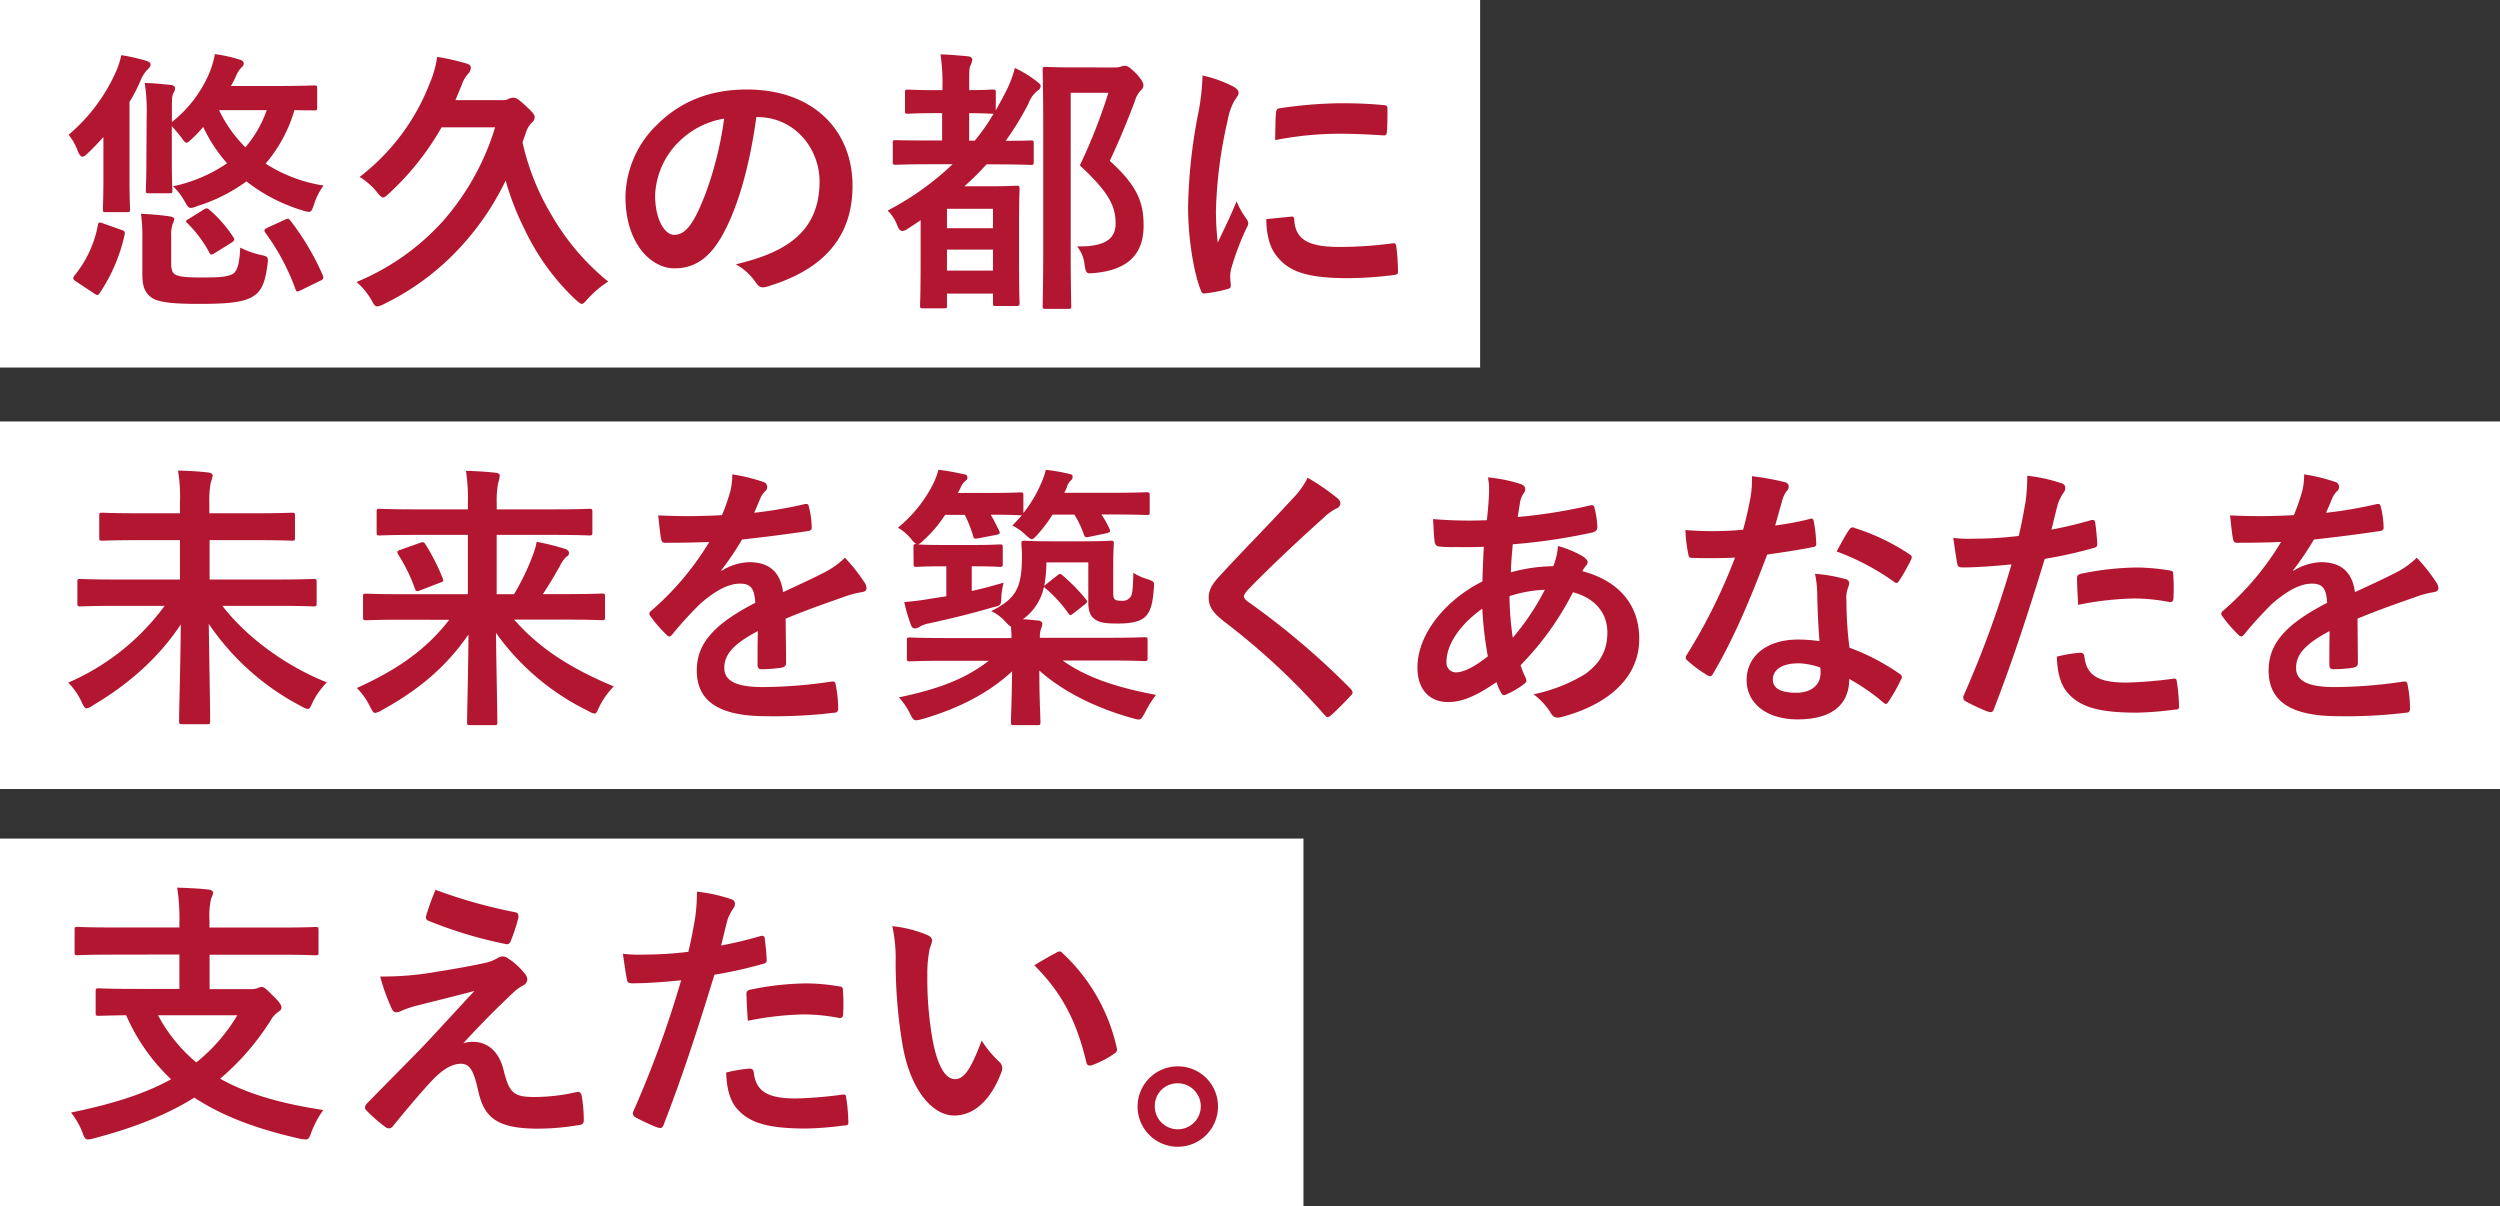 <svg xmlns="http://www.w3.org/2000/svg" viewBox="0 0 577.08 278.41"><rect x="0" y="0" width="577.08" height="278.41" fill="#333333" stroke="none"/><defs><style>.cls-1{fill:#fff;}.cls-2{fill:#b21630;}</style></defs><g id="レイヤー_2" data-name="レイヤー 2"><g id="レイヤー_1-2" data-name="レイヤー 1"><rect class="cls-1" x="128.41" y="-128.41" width="84.84" height="341.66" transform="translate(128.41 213.25) rotate(-90)"/><rect class="cls-1" x="246.12" y="-148.84" width="84.84" height="577.08" transform="translate(148.84 428.25) rotate(-90)"/><rect class="cls-1" x="108.02" y="85.55" width="84.84" height="300.88" transform="translate(-85.55 386.43) rotate(-90)"/><path class="cls-2" d="M23.87,31.63c-1.15,1.28-2.36,2.56-3.64,3.77-.52.51-.9.77-1.22.77s-.64-.38-1-1.15a12.84,12.84,0,0,0-2.18-3.91A40.54,40.54,0,0,0,27,16a19.4,19.4,0,0,0,1-3.27A44.66,44.66,0,0,1,33.66,14c.77.26,1.09.45,1.09.9s-.25.7-.64,1.09a8.16,8.16,0,0,0-1.73,2.75,33.5,33.5,0,0,1-2.49,4.8V41.42c0,4.41.13,6.4.13,6.78,0,.71-.07.77-.64.77H24.45c-.64,0-.7-.06-.7-.77,0-.38.12-2.37.12-6.78ZM28,53.06c.83.26.9.52.77,1.09A39,39,0,0,1,23,67.66c-.19.32-.32.44-.51.44a1.51,1.51,0,0,1-.7-.32L17.6,65c-.83-.51-.83-.77-.45-1.34A25.84,25.84,0,0,0,22.59,52c.13-.7.32-.77,1.16-.45Zm4.86,1.6a35.32,35.32,0,0,0-.32-5.31c2.11.07,4.67.32,6.53.58.83.13,1.15.32,1.15.64a2,2,0,0,1-.32,1,7.64,7.64,0,0,0-.38,2.88v6.4c0,1.28.25,2.11.89,2.5,1,.57,2.88.7,5.89.7,4,0,6.15-.06,7.55-.89,1-.71,1.47-2.69,1.6-6a21.42,21.42,0,0,0,4.93,1.73c1.54.32,1.6.51,1.35,2.24-.58,4.73-1.67,6.33-3.53,7.42-2.36,1.28-5.75,1.6-12.41,1.6-5.95,0-9.22-.38-10.75-1.41-1.35-1-2.18-2.17-2.18-5.44Zm1-28.09a42,42,0,0,0-.45-7.42c2.37.06,3.78.25,6,.45.64.06,1,.38,1,.76A2,2,0,0,1,40,21.51c-.32.65-.32,1.8-.32,3.72v2.94A28.68,28.68,0,0,0,48.51,16.4a22,22,0,0,0,1.09-3.91,33.81,33.81,0,0,1,5.76,1.28c.58.19.89.45.89.83a1,1,0,0,1-.44.9,6.34,6.34,0,0,0-1.35,2.11,23.94,23.94,0,0,1-1.15,2.24H63.42c6.47,0,8.71-.13,9.09-.13.64,0,.7.07.7.71v4.41c0,.64-.06.64-.7.64-.26,0-1.6,0-4.54-.06a33.27,33.27,0,0,1-6.66,12.35,34.5,34.5,0,0,0,13.38,5.06,14.7,14.7,0,0,0-2.18,4.28c-.45,1.35-.64,1.8-1.22,1.8a5.85,5.85,0,0,1-1.4-.32,39.44,39.44,0,0,1-13-6.72,38.54,38.54,0,0,1-11.33,5.69A4.88,4.88,0,0,1,44.1,48c-.58,0-.84-.39-1.48-1.54A14,14,0,0,0,39.94,43a34.7,34.7,0,0,0,12.48-5.31,34.53,34.53,0,0,1-5.51-8.39,29.7,29.7,0,0,1-2.88,3c-.51.44-.77.64-1,.64s-.58-.32-1-1c-.64-.84-1.6-2-2.37-2.82v7.94c0,4.41.13,6.52.13,6.91,0,.57-.07.64-.71.64H34.37c-.64,0-.71-.07-.71-.64,0-.39.13-2.5.13-6.91ZM47.1,48.33c.64-.38.84-.26,1.35.19a29.62,29.62,0,0,1,5.44,6.27c.32.51.25.77-.45,1.22l-3.9,2.43c-.84.51-1,.38-1.28-.26a28.17,28.17,0,0,0-5-6.65c-.51-.45-.38-.64.32-1Zm3.46-22.91A30.94,30.94,0,0,0,56.64,34a26.62,26.62,0,0,0,4.93-8.57Zm15.1,25.34c.77-.38.9-.38,1.35.13A59.5,59.5,0,0,1,74.49,63.5c.26.7.2,1-.64,1.34L69.44,67c-.83.38-1,.44-1.22-.2a51.64,51.64,0,0,0-7-13.12c-.32-.57-.25-.7.45-1.08Z"/><path class="cls-2" d="M101.93,29.39A63.11,63.11,0,0,1,89.77,44.68c-.64.58-1,.9-1.34.9s-.77-.39-1.41-1.22a15.87,15.87,0,0,0-4-3.52A49.93,49.93,0,0,0,99.18,19.28a24,24,0,0,0,1.73-6.15,51.25,51.25,0,0,1,6.78,1.54c.71.19,1,.51,1,1A2.23,2.23,0,0,1,108,17.1a7,7,0,0,0-1.41,2.5l-1.47,3.52h10.69a3,3,0,0,0,1.4-.2,3,3,0,0,1,1.35-.38c.51,0,1.09.32,2.75,1.85s2.11,2.12,2.11,2.56a1.7,1.7,0,0,1-.7,1.41,5.38,5.38,0,0,0-1.28,2.11c-.26.77-.58,1.67-.83,2.37a56.55,56.55,0,0,0,6.72,16.83A55.38,55.38,0,0,0,140.39,65a22.91,22.91,0,0,0-4.73,4c-.71.77-1,1.15-1.34,1.15s-.77-.38-1.48-1A53.68,53.68,0,0,1,121.13,53a62.22,62.22,0,0,1-4.41-11.33,62.13,62.13,0,0,1-9.28,14.08A59.19,59.19,0,0,1,88.56,70.22a4.42,4.42,0,0,1-1.47.51c-.51,0-.77-.39-1.35-1.47a15.48,15.48,0,0,0-3.45-4.16,55.3,55.3,0,0,0,20.09-14.21,58.5,58.5,0,0,0,11.91-21.5Z"/><path class="cls-2" d="M174.59,27c-1.48,10.88-4.16,20.86-8,27.58-2.76,4.8-6.08,7.36-10.88,7.36-5.63,0-11.33-6-11.33-16.45a23.58,23.58,0,0,1,7.23-16.64c5.38-5.37,12.16-8.19,20.8-8.19,15.36,0,24.38,9.47,24.38,22.21,0,11.9-6.72,19.39-19.71,23.29-1.34.39-1.92.13-2.75-1.15a13.51,13.51,0,0,0-4.48-4c10.81-2.56,19.33-7,19.33-19.13,0-7.62-5.76-14.85-14.34-14.85Zm-18.37,6.21a18.42,18.42,0,0,0-5,11.84c0,5.88,2.36,9.15,4.35,9.15,1.66,0,3.07-.84,4.8-3.91,2.81-5.18,5.69-14.4,6.78-22.91A19.27,19.27,0,0,0,156.22,33.23Z"/><path class="cls-2" d="M229.85,25.48c.83-1.47,1.6-2.88,2.37-4.41a25.28,25.28,0,0,0,2.05-5.38,26.88,26.88,0,0,1,5.11,3.14c.58.45.84.7.84,1.09a1.26,1.26,0,0,1-.71,1,6.76,6.76,0,0,0-2.11,3,67.18,67.18,0,0,1-5.25,8.58c3.78,0,5.44-.07,5.7-.07.7,0,.77,0,.77.64v4.29c0,.64-.07.71-.77.71-.32,0-2.31-.13-8.13-.13h-2A66.84,66.84,0,0,1,222.62,43h6.21c3.64,0,5.37-.13,5.75-.13.71,0,.77.06.77.77,0,.38-.12,2.24-.12,8.77v6.46c0,9,.12,10.69.12,11.13s-.06.64-.77.64h-4.67c-.64,0-.7-.06-.7-.64V67.78H218.59v2.69c0,.64,0,.71-.71.71h-4.8c-.64,0-.7-.07-.7-.71,0-.38.13-2.3.13-11.13V50.82c-1,.71-2,1.35-3,2a2.59,2.59,0,0,1-1.22.51c-.45,0-.83-.38-1.21-1.41a9.63,9.63,0,0,0-2.18-3.32,65.82,65.82,0,0,0,15-10.69h-4.86c-5.83,0-7.81.13-8.2.13-.7,0-.76-.07-.76-.71V33c0-.64.06-.64.76-.64.39,0,2.37.07,8.2.07h2.43V26.12H216c-4.54,0-6,.13-6.4.13-.64,0-.7-.06-.7-.64V21.39c0-.64.06-.71.7-.71.39,0,1.86.13,6.4.13h1.54v-.26a44.19,44.19,0,0,0-.45-8c2.3.06,4.16.25,6.34.44.64.07,1,.39,1,.71a3.28,3.28,0,0,1-.38,1.34c-.39.77-.32,1.73-.32,5.38v.38c3.58,0,5-.13,5.44-.13.64,0,.7.07.7.71ZM218.59,48.2v4.48h10.62V48.2Zm10.62,14.27V57.61H218.59v4.86Zm-5.5-30H225a46.67,46.67,0,0,0,4.35-6.21h-.19c-.39,0-1.86-.13-5.44-.13Zm33.34-16.9a4.54,4.54,0,0,0,1.66-.19,2.81,2.81,0,0,1,1-.19c.51,0,1,.26,2.69,1.92,1.34,1.54,1.54,2.11,1.54,2.62a1.44,1.44,0,0,1-.65,1.16A5.82,5.82,0,0,0,262,23.24c-1.86,4.93-3.65,9.28-5.83,13.89,6.53,5.89,7.81,9.73,7.81,15,0,6.66-3.78,10.18-11.26,10.88-2,.2-2,.2-2.37-1.92a7.89,7.89,0,0,0-1.73-4.22c6,.13,8.9-1.47,8.9-5.25,0-4-1.48-7.16-8.26-13.44a125.85,125.85,0,0,0,6.59-16.76h-8.7V57.22c0,8.58.13,13.06.13,13.38,0,.64-.07.7-.71.7h-5.12c-.7,0-.77-.06-.77-.7,0-.38.13-4.61.13-13.31V29.64c0-8.76-.13-13-.13-13.5,0-.64.07-.7.77-.7.39,0,2.11.12,5.7.12Z"/><path class="cls-2" d="M284.43,19.85c1.09.58,1.47,1,1.47,1.54s-.13.64-1,1.92a14.88,14.88,0,0,0-1.53,4.54,103.19,103.19,0,0,0-2.69,20.67A63.05,63.05,0,0,0,281.1,56c1.35-2.95,2.5-5.06,4.35-9.54a17.19,17.19,0,0,0,2.24,4,2.35,2.35,0,0,1,.45,1,1.79,1.79,0,0,1-.32,1,63,63,0,0,0-3.65,9.66,7.69,7.69,0,0,0-.19,2c0,.76.13,1.28.13,1.79s-.26.7-.83.83a31.31,31.31,0,0,1-5.25,1c-.45.07-.7-.25-.83-.7-1.79-4.48-2.95-12.61-2.95-19.07a122.35,122.35,0,0,1,2.18-21,51.82,51.82,0,0,0,1.15-9.54A28.77,28.77,0,0,1,284.43,19.85ZM298.12,50c.52-.06.65.26.65,1,.38,4.42,3.45,6,10.43,6a92.05,92.05,0,0,0,12.22-.83c.64-.07.77,0,.9.83a47.84,47.84,0,0,1,.38,5.5c0,.77,0,.83-1.09,1a86.43,86.43,0,0,1-10.43.71c-9.47,0-13.89-1.54-16.64-5.32-1.6-2-2.24-5.31-2.24-8.31Zm-3.58-23.93c.07-.77.26-1,.9-1.09a102.67,102.67,0,0,1,13.88-1.15c3.84,0,6.79.13,9.48.38,1.34.07,1.47.19,1.47.83,0,1.92,0,3.65-.13,5.44-.06.58-.26.84-.83.77-3.84-.25-7.17-.38-10.43-.38a78.05,78.05,0,0,0-14.53,1.47C294.41,28.75,294.41,27.15,294.54,26.06Z"/><path class="cls-2" d="M26.75,139.85c-5.76,0-7.8.13-8.19.13-.64,0-.7-.07-.7-.71v-4.92c0-.64.06-.71.7-.71.39,0,2.43.13,8.19.13H41.54v-9.09H32.38c-6.2,0-8.44.13-8.83.13-.57,0-.64-.06-.64-.7v-5.06c0-.64.07-.7.64-.7.39,0,2.63.13,8.83.13h9.16v-2.24a37.16,37.16,0,0,0-.45-7.62c2.37.06,4.86.19,7,.45.64.06,1,.38,1,.7a10.09,10.09,0,0,1-.45,1.67,22.43,22.43,0,0,0-.32,4.67v2.37H58.62c6.21,0,8.45-.13,8.83-.13.58,0,.64.06.64.7v5.06c0,.64-.06.7-.64.7-.38,0-2.62-.13-8.83-.13H48.38v9.09H64.13c5.82,0,7.8-.13,8.19-.13.7,0,.77.07.77.71v4.92c0,.64-.07.71-.77.71-.39,0-2.37-.13-8.19-.13H51.33c5.37,7,14.4,13.82,24.12,17.66a18.12,18.12,0,0,0-3.32,4.67c-.45,1.09-.71,1.48-1.09,1.48A4.91,4.91,0,0,1,69.5,163a58.11,58.11,0,0,1-21.31-19c.13,9.48.32,19.33.32,22.47,0,.64-.06.7-.7.7H42.05c-.64,0-.71-.06-.71-.7,0-2.95.32-12.93.39-22.34-4.67,7.1-11.39,13.44-20.29,18.69a3.47,3.47,0,0,1-1.47.7c-.38,0-.64-.45-1.15-1.53a15.73,15.73,0,0,0-3.07-4.42A54.27,54.27,0,0,0,38,139.85Z"/><path class="cls-2" d="M92.64,143.05c-5.76,0-7.75.13-8.13.13-.64,0-.71-.07-.71-.77v-4.67c0-.64.07-.71.71-.71.38,0,2.37.13,8.13.13H108V123.47H96.22c-6.14,0-8.19.13-8.58.13-.64,0-.7-.07-.7-.71v-4.73c0-.64.06-.71.7-.71.39,0,2.44.13,8.58.13H108v-1.34a42.33,42.33,0,0,0-.44-7.56c2.3.07,4.67.2,6.91.45.64.07.89.39.89.64a7.9,7.9,0,0,1-.38,1.79,21.37,21.37,0,0,0-.32,4.61v1.41h12.73c6.15,0,8.2-.13,8.58-.13.7,0,.77.07.77.71v4.73c0,.64-.07.71-.77.71-.38,0-2.43-.13-8.58-.13H114.65v13.69h4a53.71,53.71,0,0,0,4.23-8.7,17.49,17.49,0,0,0,1-3.39,57.54,57.54,0,0,1,6.46,1.6c.77.25,1,.57,1,1a.89.89,0,0,1-.58.83,7.19,7.19,0,0,0-1.6,2.31c-1.21,2.11-2.37,4.09-3.84,6.33h5.5c5.76,0,7.75-.13,8.13-.13.64,0,.71.07.71.71v4.67c0,.7-.07.77-.71.77-.38,0-2.37-.13-8.13-.13H118.68c5.76,6.53,12.74,11.13,23,15.42a18.15,18.15,0,0,0-3.33,4.67c-.51,1.16-.71,1.6-1.15,1.6a4.53,4.53,0,0,1-1.48-.64,56.48,56.48,0,0,1-21.24-18c.13,9.28.32,18.24.32,20.6,0,.64-.07.71-.71.71h-5.56c-.64,0-.71-.07-.71-.71,0-2.49.26-11.19.32-20.22-5.18,7.55-11.71,12.93-20,17.47a4.67,4.67,0,0,1-1.54.64c-.45,0-.64-.45-1.22-1.53a16.44,16.44,0,0,0-3-4.23c9.21-4.16,16-8.83,21.31-15.74Zm4.28-17.73c.71-.25.9-.25,1.28.32a47.56,47.56,0,0,1,4,7.87c.26.64.07.77-.64,1L97,136.27c-.83.32-1,.25-1.22-.39A39.25,39.25,0,0,0,91.93,128c-.38-.64-.25-.83.51-1.09Z"/><path class="cls-2" d="M181.46,153c0,.71-.38,1-1.21,1.15a33.89,33.89,0,0,1-4.55.33c-.57,0-.83-.39-.83-1,0-2.3,0-5.5.07-7.81-5.7,3-7.75,5.44-7.75,8.51,0,2.69,2.18,4.42,8.9,4.42A109.73,109.73,0,0,0,192,157.32c.58-.06.84.13.9.7a28.8,28.8,0,0,1,.58,5.25c.06.77-.2,1.22-.71,1.22a114.38,114.38,0,0,1-15.87.83c-10.49,0-16.06-3.14-16.06-10.56,0-6.14,3.84-10.62,13.5-15.61-.19-3.27-1-4.55-3.84-4.42s-5.89,2.05-8.83,4.61a87.67,87.67,0,0,0-6.4,7c-.32.39-.51.58-.77.58a1.27,1.27,0,0,1-.7-.45,29.9,29.9,0,0,1-3.65-4.22,1.09,1.09,0,0,1-.26-.58c0-.25.13-.45.45-.7a65.39,65.39,0,0,0,13.38-15.87c-3,.13-6.47.19-10.24.19-.58,0-.77-.32-.9-1-.19-1-.44-3.4-.64-5.32a139,139,0,0,0,14.72-.06,48.18,48.18,0,0,0,1.92-5.5,15.43,15.43,0,0,0,.45-3.91,40.35,40.35,0,0,1,7.29,1.79,1.15,1.15,0,0,1,.77,1.09,1.2,1.2,0,0,1-.45,1,5.07,5.07,0,0,0-1.08,1.54c-.39.89-.71,1.73-1.47,3.45a100.34,100.34,0,0,0,11.64-2c.71-.13.9.06,1,.64a22,22,0,0,1,.64,4.61c.06.64-.2.89-1.09,1-4.8.71-10.3,1.41-15,1.92a64.74,64.74,0,0,1-4.8,7.1l.07.13a12.77,12.77,0,0,1,6.4-2c4.22,0,7.16,1.92,7.81,6.91,2.49-1.15,6.14-2.82,9.4-4.48a19.07,19.07,0,0,0,4.87-3.46,39.52,39.52,0,0,1,4.48,5.64,2.53,2.53,0,0,1,.51,1.4c0,.52-.32.77-1,.9a20.12,20.12,0,0,0-3.91,1c-4.16,1.47-8.32,2.88-13.76,5.12Z"/><path class="cls-2" d="M210.86,126.28c0-.57.06-.7.64-.7a4.69,4.69,0,0,1-1.16-1.15,11.41,11.41,0,0,0-3.07-2.63,30.94,30.94,0,0,0,8.26-10.36,16.48,16.48,0,0,0,1.09-3,53,53,0,0,1,5.69,1c.64.06,1,.25,1,.77s-.19.57-.57.89a3.86,3.86,0,0,0-1,1.47c-.19.45-.45.84-.64,1.22h7c5.38,0,7-.13,7.43-.13.63,0,.7.07.7.77v4a29.66,29.66,0,0,0,4.09-6.85,17.58,17.58,0,0,0,1.09-3.13,43,43,0,0,1,5.19.89c.7.13,1,.26,1,.71a1.11,1.11,0,0,1-.45.89,3.13,3.13,0,0,0-.9,1.6l-.57,1.22h9.79c6.52,0,8.83-.13,9.21-.13.64,0,.71.07.71.77v3.78c0,.64-.07.7-.71.7-.38,0-2.69-.13-9.21-.13h-1.22a23.55,23.55,0,0,1,1.86,3.33c.25.58.19.77-.64,1l-4,.83c-.9.19-1,.13-1.28-.51a22.73,22.73,0,0,0-2.18-4.61h-5.05a33,33,0,0,1-3.52,4.67c-.64.71-1,1-1.28,1s-.77-.39-1.6-1.15a11.4,11.4,0,0,0-2.88-2c.77-.77,1.47-1.54,2.18-2.37h-.32c-.39,0-2-.13-6.85-.13.7,1.15,1.28,2.37,1.92,3.65.32.64.19.83-.64,1l-4,.77c-1,.19-1.15.19-1.34-.51a29.48,29.48,0,0,0-1.92-4.87h-4.55a29,29,0,0,1-4.93,5.82,4.46,4.46,0,0,1-1.28,1c.71.06,2.31.13,5.83.13h6.85c4.35,0,5.75-.13,6.14-.13.64,0,.7.06.7.7v3.78c0,.64-.06.7-.7.7-.39,0-1.79-.13-6.14-.13h-.32v5.7c2.3-.51,4.73-1.15,7.36-1.92a17,17,0,0,0-.52,3.14c-.06,2.11-.06,2.11-2,2.56-5.25,1.53-9.8,2.62-14.79,3.71a7.1,7.1,0,0,0-2.11.77,1.9,1.9,0,0,1-1.09.38c-.38,0-.7-.26-.89-.83a37.51,37.51,0,0,1-1.54-5.25c2.11-.19,3.84-.38,6-.77l3.71-.57v-6.92h-.64c-4.42,0-5.76.13-6.15.13-.7,0-.76-.06-.76-.7ZM244,132.87c.32-.25.51-.38.7-.38s.32.13.64.38a43.52,43.52,0,0,1,5.31,5.44c.45.58.39.71-.32,1.28l-2.56,2c-.32.25-.51.38-.7.38s-.26-.13-.51-.45a30,30,0,0,0-5.12-5.63.84.84,0,0,1-.45-.51,12.22,12.22,0,0,1-4.87,7.55c1.22.07,2.37.19,3.59.32.57.07.89.39.89.77a3,3,0,0,1-.32,1.15,6.59,6.59,0,0,0-.25,2.05H256c5.83,0,7.81-.13,8.19-.13.64,0,.71.07.71.64v4.16c0,.64-.07.71-.71.71-.38,0-2.36-.13-8.19-.13H245.29c5.31,3.77,12,6.14,21.56,7.93a25,25,0,0,0-2.56,4.1c-1,1.85-1,1.79-2.88,1.28-8.51-2.37-16.06-6.15-21.5-11,0,6.46.26,10.82.26,11.9,0,.64-.07.71-.71.71H234c-.58,0-.64-.07-.64-.71,0-1.08.19-5.12.26-11.71-5.51,5.12-12.55,8.64-20.68,11-2,.51-2,.51-2.94-1.35a16.41,16.41,0,0,0-2.5-3.65c9.22-1.92,15.36-4.28,20.74-8.44h-10c-5.83,0-7.81.13-8.2.13-.64,0-.7-.07-.7-.71v-4.16c0-.57.06-.64.7-.64.39,0,2.37.13,8.2.13h15.23a19.06,19.06,0,0,0-.13-2.69c-.32-.06-.64-.45-1.28-1.09a9.75,9.75,0,0,0-3.26-2.43c5.82-2.94,7.1-5.37,7.1-12.86,0-1.41-.13-2.24-.13-2.69,0-.64.07-.7.7-.7.45,0,1.8.13,6.28.13H250c4.54,0,5.95-.13,6.4-.13.64,0,.7.06.7.7,0,.45-.13,1.86-.13,4.8V136c0,1.4,0,2,.32,2.3s.77.38,1.67.38a2.23,2.23,0,0,0,2-.89c.39-.51.58-1.67.65-5.57a12.79,12.79,0,0,0,3.26,1.47c1.66.58,1.6.64,1.47,2.24-.26,3.27-.7,5.19-2,6.47-1.22,1.08-3.2,1.53-6.21,1.53-2.69,0-4-.13-5.18-.83s-1.73-1.92-1.73-4v-9.28h-9.67a32.49,32.49,0,0,1-.51,5.44,5.12,5.12,0,0,1,.51-.45Z"/><path class="cls-2" d="M308.89,115.15a1.56,1.56,0,0,1,.51,1,1.29,1.29,0,0,1-.9,1.22,12.27,12.27,0,0,0-3.07,2.24c-5.5,4.92-12.54,11.52-17.47,16.64-.57.7-.83,1.08-.83,1.4s.26.71.83,1.16A177.79,177.79,0,0,1,311.77,159a1.59,1.59,0,0,1,.45.84c0,.25-.13.44-.45.76-1.47,1.6-3.33,3.46-4.42,4.42-.38.32-.64.51-.89.51s-.45-.19-.77-.57a160.71,160.71,0,0,0-23.3-21.63C280,141.45,279,140,279,137.93s1.16-3.52,3.14-5.63c5.44-5.89,10.75-11.2,16.25-17.22a18.4,18.4,0,0,0,3.46-4.8A51.36,51.36,0,0,1,308.89,115.15Z"/><path class="cls-2" d="M350.91,111.69c.77.26,1.15.64,1.15,1.15a1.4,1.4,0,0,1-.32,1,5,5,0,0,0-.89,2.3c-.19,1.15-.32,2.11-.51,3.2A122.05,122.05,0,0,0,367,116.68c.76-.19,1,.07,1.08.64a20,20,0,0,1,.64,4.36c0,.83-.64,1.15-1.34,1.28a136.52,136.52,0,0,1-18.18,2.68c-.25,2.69-.38,4.23-.44,6.47a37.81,37.81,0,0,1,9.79-1.41,16.06,16.06,0,0,0,1.09-4.67,25.72,25.72,0,0,1,5.69,2.36c.77.52,1.15,1,1.15,1.41a1.13,1.13,0,0,1-.38.77,5.45,5.45,0,0,0-.83,1.28c8.25,2.18,13.12,7.62,13.12,15.62,0,9.27-7.62,15.29-17.79,18-1.41.39-2.12.19-2.82-1.21a16.27,16.27,0,0,0-3.78-4,37,37,0,0,0,11.91-4.67c3.07-2.24,5.12-5,5.12-9.6,0-5.12-3.65-8.19-7.94-9.28A68,68,0,0,1,351,153.55a19.43,19.43,0,0,0,1.15,2.88c.38.83.13,1.15-.51,1.59a20.46,20.46,0,0,1-3.84,2.24c-.64.32-.9.32-1.28-.32a12.38,12.38,0,0,1-1.09-2.49c-4.54,3.13-7.87,4.61-11.14,4.61-4.35,0-7.1-2.95-7.1-7.94,0-8.19,7.1-16,15-19.9.07-2.75.2-5.57.32-8-3.77.13-5.5.06-6.59.06a27,27,0,0,1-3.64-.12c-.71-.07-1.09-.39-1.16-1.48-.19-1.4-.19-3.07-.32-4.86a98,98,0,0,0,12.42.26c.25-2.31.51-5.19.51-7a14.41,14.41,0,0,0-.26-2.88A35.52,35.52,0,0,1,350.91,111.69Zm-17,41.09a2.18,2.18,0,0,0,2.11,2.43c1.79,0,4.16-1.15,7.42-3.71a85.1,85.1,0,0,1-1.28-11C337.22,144,333.89,148.62,333.89,152.78Zm22.72-16.64a29.8,29.8,0,0,0-8.19,1.47,68.16,68.16,0,0,0,.76,9.6A58.56,58.56,0,0,0,356.61,136.14Z"/><path class="cls-2" d="M417.68,119.82c.57-.19.83-.19,1,.51a34.21,34.21,0,0,1,.57,5.18c0,.58-.25.71-.77.77-3.45.71-6.59,1.15-10.56,1.73-4.09,10.82-7.87,19.65-12.47,27.46-.26.44-.45.63-.71.63a1.69,1.69,0,0,1-.77-.32,29.66,29.66,0,0,1-4.41-3.26c-.32-.26-.45-.45-.45-.7a1.21,1.21,0,0,1,.32-.77,129.27,129.27,0,0,0,11.07-22.34c-2.43.13-4.41.13-6.4.13-1.41,0-1.92,0-3.52-.06-.64,0-.77-.19-.89-1a32.37,32.37,0,0,1-.64-5.43c2.62.19,4.09.25,5.95.25,2.49,0,4.41-.06,7.36-.32.77-2.69,1.21-4.86,1.66-7.17a24.38,24.38,0,0,0,.39-5.18,59.39,59.39,0,0,1,7.48,1.34c.64.13,1,.52,1,1a1.58,1.58,0,0,1-.58,1.22,7,7,0,0,0-1,2.37c-.45,1.53-1,3.52-1.54,5.44A68.86,68.86,0,0,0,417.68,119.82ZM419.47,137a23.14,23.14,0,0,0-.51-4.54,34.57,34.57,0,0,1,7,1.21,1,1,0,0,1,.9,1,8.23,8.23,0,0,1-.39,1.34,6.66,6.66,0,0,0-.25,2.62,83.83,83.83,0,0,0,.7,10.88,50.32,50.32,0,0,1,11.52,6c.64.44.71.7.38,1.34a39.35,39.35,0,0,1-2.94,5.18c-.19.32-.38.45-.57.45s-.39-.13-.65-.38a47.27,47.27,0,0,0-7.8-5.38c0,6.4-4.61,9.34-11.91,9.34-7,0-11.77-3.58-11.77-9.08s4.61-9.35,11.84-9.35A33,33,0,0,1,420,148C419.66,143.88,419.53,140,419.47,137Zm-4.55,16.13c-3.2,0-5.69,1.28-5.69,3.71,0,2.05,1.79,3.07,5.44,3.07,3.45,0,5.57-1.86,5.57-4.54a6.7,6.7,0,0,0-.07-1.28A16.31,16.31,0,0,0,414.92,153.1Zm11.91-30.78a.89.89,0,0,1,1.34-.45,49.72,49.72,0,0,1,12.54,6c.39.26.58.45.58.71a1.51,1.51,0,0,1-.25.76,40.74,40.74,0,0,1-2.69,4.74c-.19.32-.39.45-.58.45a.89.89,0,0,1-.57-.26,55.46,55.46,0,0,0-13.25-7C425,125.39,426,123.47,426.83,122.32Z"/><path class="cls-2" d="M482.65,120.08c.7-.2,1,.12,1,.64.2,1.4.39,3.26.45,4.6.06.84-.13,1-1,1.22A101.93,101.93,0,0,1,472,129c-4.36,14.21-7.62,24-11.72,34.62-.31.9-.7.83-1.4.64s-3.78-1.6-5.12-2.37a1,1,0,0,1-.51-1.28,240.71,240.71,0,0,0,11.07-30.33c-3.72.38-8.19.7-11.2.7-1,0-1.22-.19-1.35-1-.25-1.34-.57-3.52-.89-5.82a29.76,29.76,0,0,0,4.73.19,86.09,86.09,0,0,0,10.37-.64c.64-2.56,1.15-5.38,1.6-8a43.4,43.4,0,0,0,.38-5.89,37.3,37.3,0,0,1,8.07,1.79,1.07,1.07,0,0,1,.7,1,1.54,1.54,0,0,1-.32,1,12.47,12.47,0,0,0-1.34,2.56c-.64,2.31-1.09,4.48-1.54,6.08C476.06,121.8,479.51,121,482.65,120.08Zm-2.5,30.59c.64,0,.9.25,1,.89.51,4.67,3.65,6,9.79,6a95.63,95.63,0,0,0,10.76-.9c.51-.06.7.06.76.58a39.35,39.35,0,0,1,.52,5.56c.06.77,0,1-1,1a75.84,75.84,0,0,1-8.7.7c-8.38,0-12.74-1.15-15.62-4.16-2-2-2.75-5-2.88-8.76A31.9,31.9,0,0,1,480.15,150.67Zm-.7-17c0-.9.19-1.09,1.15-1.28A66.21,66.21,0,0,1,493.08,131a47.05,47.05,0,0,1,7.49.64c.89.13,1.09.2,1.09,1a48.2,48.2,0,0,1,.06,5.12c0,1.09-.32,1.35-1.22,1.16a42.57,42.57,0,0,0-7.93-.77,71.16,71.16,0,0,0-12.87,1.47C479.58,137.29,479.45,135,479.45,133.71Z"/><path class="cls-2" d="M544.28,153c0,.71-.38,1-1.21,1.15a34.18,34.18,0,0,1-4.55.33c-.57,0-.83-.39-.83-1,0-2.3,0-5.5.06-7.81-5.69,3-7.74,5.44-7.74,8.51,0,2.69,2.18,4.42,8.9,4.42a110,110,0,0,0,15.93-1.28c.58-.06.83.13.9.7a28.79,28.79,0,0,1,.57,5.25c.07.77-.19,1.22-.7,1.22a114.47,114.47,0,0,1-15.87.83c-10.5,0-16.07-3.14-16.07-10.56,0-6.14,3.84-10.62,13.51-15.61-.19-3.27-1-4.55-3.84-4.42s-5.89,2.05-8.83,4.61a85.81,85.81,0,0,0-6.4,7c-.32.39-.52.58-.77.58a1.24,1.24,0,0,1-.7-.45,29.9,29.9,0,0,1-3.65-4.22,1.09,1.09,0,0,1-.26-.58c0-.25.13-.45.45-.7a65.36,65.36,0,0,0,13.37-15.87c-3,.13-6.46.19-10.23.19-.58,0-.77-.32-.9-1-.19-1-.45-3.4-.64-5.32a139,139,0,0,0,14.72-.06,50.2,50.2,0,0,0,1.92-5.5,15.91,15.91,0,0,0,.45-3.91,40.56,40.56,0,0,1,7.29,1.79,1.16,1.16,0,0,1,.77,1.09,1.23,1.23,0,0,1-.45,1,5.08,5.08,0,0,0-1.09,1.54c-.38.89-.7,1.73-1.47,3.45a100.14,100.14,0,0,0,11.65-2c.7-.13.89.06,1,.64a21.31,21.31,0,0,1,.64,4.61c.07.64-.19.89-1.09,1-4.79.71-10.3,1.41-15,1.92a64.74,64.74,0,0,1-4.8,7.1l.06.13a12.79,12.79,0,0,1,6.4-2c4.23,0,7.17,1.92,7.81,6.91,2.5-1.15,6.15-2.82,9.41-4.48a19.22,19.22,0,0,0,4.86-3.46,38.8,38.8,0,0,1,4.48,5.64,2.45,2.45,0,0,1,.51,1.4c0,.52-.32.77-1,.9a20.2,20.2,0,0,0-3.9,1c-4.16,1.47-8.32,2.88-13.76,5.12Z"/><path class="cls-2" d="M26.05,220.36c-5.76,0-7.74.13-8.13.13-.64,0-.7-.06-.7-.7v-5.06c0-.7.06-.77.7-.77.39,0,2.37.13,8.13.13H41.41v-1a46.36,46.36,0,0,0-.51-8.19c2.3.06,5.05.19,7.29.44.58.07,1,.39,1,.71a3.38,3.38,0,0,1-.45,1.34,18.41,18.41,0,0,0-.39,5.06v1.66H64.7c5.76,0,7.75-.13,8.13-.13.64,0,.7.07.7.77v5.06c0,.64-.06.7-.7.7-.38,0-2.37-.13-8.13-.13H48.38v7.94h9.35a5.06,5.06,0,0,0,1.85-.26,2.08,2.08,0,0,1,.83-.25c.45,0,1,.38,2.56,2,1.48,1.41,2,2.18,2,2.75s-.32.71-.9,1.15a5.25,5.25,0,0,0-1.53,1.73A58.54,58.54,0,0,1,50.82,249c6.39,3.59,14.2,5.76,23.8,7.23a23,23,0,0,0-2.75,5.12c-.45,1.28-.64,1.67-1.34,1.67a8.6,8.6,0,0,1-1.41-.19c-9.86-2.24-17.79-5.19-24.26-9.47-6.4,4-14,7-23.16,9.4a5.17,5.17,0,0,1-1.41.26c-.64,0-.83-.45-1.28-1.67a17.81,17.81,0,0,0-2.62-4.54c9.4-1.92,17-4.29,23.1-7.68a45.08,45.08,0,0,1-10.37-14.78c-4.35.06-6,.13-6.33.13-.64,0-.71-.07-.71-.71v-4.93c0-.64.07-.7.71-.7.38,0,2.49.13,8.7.13h9.92v-7.94Zm10.43,14a36.66,36.66,0,0,0,8.83,10.88,40.14,40.14,0,0,0,9.47-10.88Z"/><path class="cls-2" d="M101.06,224.27c4.92-.77,8.51-1.47,11.13-2.05a9,9,0,0,0,2.56-1,2.51,2.51,0,0,1,1.41-.44,1.93,1.93,0,0,1,1.09.44,15,15,0,0,1,3.77,3.4,2.39,2.39,0,0,1,.71,1.47,1.72,1.72,0,0,1-1.15,1.47,9.94,9.94,0,0,0-2,1.47c-4.74,4.48-7.36,7.17-11.65,11.78a7.77,7.77,0,0,1,2.3-.32c3,0,5.89,1.92,7,6.46,1.28,5.25,2.3,6.27,7,6.27a43.36,43.36,0,0,0,9.92-1.15c.7-.13,1,.26,1.15,1a33,33,0,0,1,.45,5.63c0,.64-.32.9-1.15,1a56.21,56.21,0,0,1-9.41.83c-9.41,0-12.48-2.5-13.82-8.83-1-4.36-1.8-6.15-4-6.15-1.66,0-3.64.9-6,3.2-2.88,2.95-7.55,8.58-9.73,11.27a1.13,1.13,0,0,1-.9.44,1.19,1.19,0,0,1-.7-.25,34.36,34.36,0,0,1-4.48-3.91,1,1,0,0,1-.32-.64,1.56,1.56,0,0,1,.51-1l12.1-12.29c2.49-2.56,5.82-6.27,12.67-13.63-4.8,1.28-9.09,2.31-13.31,3.39a24.07,24.07,0,0,0-3.46,1.16,2.91,2.91,0,0,1-1.34.38c-.45,0-.77-.32-1.09-1.09a45.49,45.49,0,0,1-2.56-7.17A71.44,71.44,0,0,0,101.06,224.27Zm17.85-13.7c.64.13.9.51.71,1.41a40.38,40.38,0,0,1-1.73,5.25.92.92,0,0,1-1.09.7,99.6,99.6,0,0,1-17.86-5.37.86.86,0,0,1-.57-1.16,55.71,55.71,0,0,1,2.17-6A115.86,115.86,0,0,0,118.91,210.57Z"/><path class="cls-2" d="M175.53,216.08c.71-.2,1,.12,1,.64.19,1.4.38,3.26.44,4.6.07.83-.12,1-1,1.22A101.42,101.42,0,0,1,164.91,225c-4.35,14.21-7.62,24-11.71,34.62-.32.9-.71.83-1.41.64s-3.78-1.6-5.12-2.37a1,1,0,0,1-.51-1.28,240.71,240.71,0,0,0,11.07-30.33c-3.71.39-8.19.7-11.2.7-1,0-1.21-.19-1.34-1-.26-1.34-.58-3.52-.9-5.82a29.83,29.83,0,0,0,4.74.19,85.93,85.93,0,0,0,10.36-.64c.64-2.56,1.16-5.38,1.6-8a43.38,43.38,0,0,0,.39-5.89,37.33,37.33,0,0,1,8.06,1.79,1.08,1.08,0,0,1,.71,1,1.54,1.54,0,0,1-.32,1,12,12,0,0,0-1.35,2.56c-.64,2.31-1.09,4.48-1.53,6.08C168.94,217.8,172.4,217,175.53,216.08ZM173,246.67c.64,0,.89.25,1,.89.51,4.67,3.64,6,9.79,6a95.64,95.64,0,0,0,10.75-.9c.51-.06.7.06.77.58a40.89,40.89,0,0,1,.51,5.56c.06.77,0,1-1,1a76.21,76.21,0,0,1-8.71.7c-8.38,0-12.73-1.15-15.61-4.16-2-2-2.75-5-2.88-8.76A31.58,31.58,0,0,1,173,246.67Zm-.71-17c0-.9.2-1.09,1.16-1.28A66.94,66.94,0,0,1,186,227a45.89,45.89,0,0,1,7.49.65c.9.12,1.09.19,1.09,1a43.42,43.42,0,0,1,.06,5.12c0,1.09-.32,1.35-1.21,1.16a42.68,42.68,0,0,0-7.94-.77,71,71,0,0,0-12.86,1.47C172.46,233.29,172.33,231,172.33,229.71Z"/><path class="cls-2" d="M214.15,215.88c.57.26,1,.71,1,1.16a5.59,5.59,0,0,1-.51,1.79,28.43,28.43,0,0,0-.58,6.27,81,81,0,0,0,1.15,14.59c.9,5.06,2.56,9.41,5.25,9.41,2.05,0,3.65-2.24,6.14-8.9a24.67,24.67,0,0,0,4.1,4.93,2,2,0,0,1,.45,2.37c-2.43,6.52-6.4,10-10.88,10-5,0-10.24-5.89-12-16.7a116.53,116.53,0,0,1-1.53-18.63,34.34,34.34,0,0,0-.77-8.38A27.93,27.93,0,0,1,214.15,215.88Zm29.69,4a1.84,1.84,0,0,1,.7-.26,1,1,0,0,1,.71.38,42.36,42.36,0,0,1,12.54,21.89c.19.83-.19,1.09-.7,1.41a21.93,21.93,0,0,1-5,2.56c-.76.25-1.21.06-1.34-.71-2.18-9.15-5.44-15.8-12-22.33C241.21,221.32,242.82,220.43,243.84,219.92Z"/><path class="cls-2" d="M281.15,255.37a9.28,9.28,0,1,1-9.28-9.22A9.23,9.23,0,0,1,281.15,255.37Zm-14.59,0a5.31,5.31,0,1,0,5.31-5.31A5.22,5.22,0,0,0,266.56,255.37Z"/></g></g></svg>